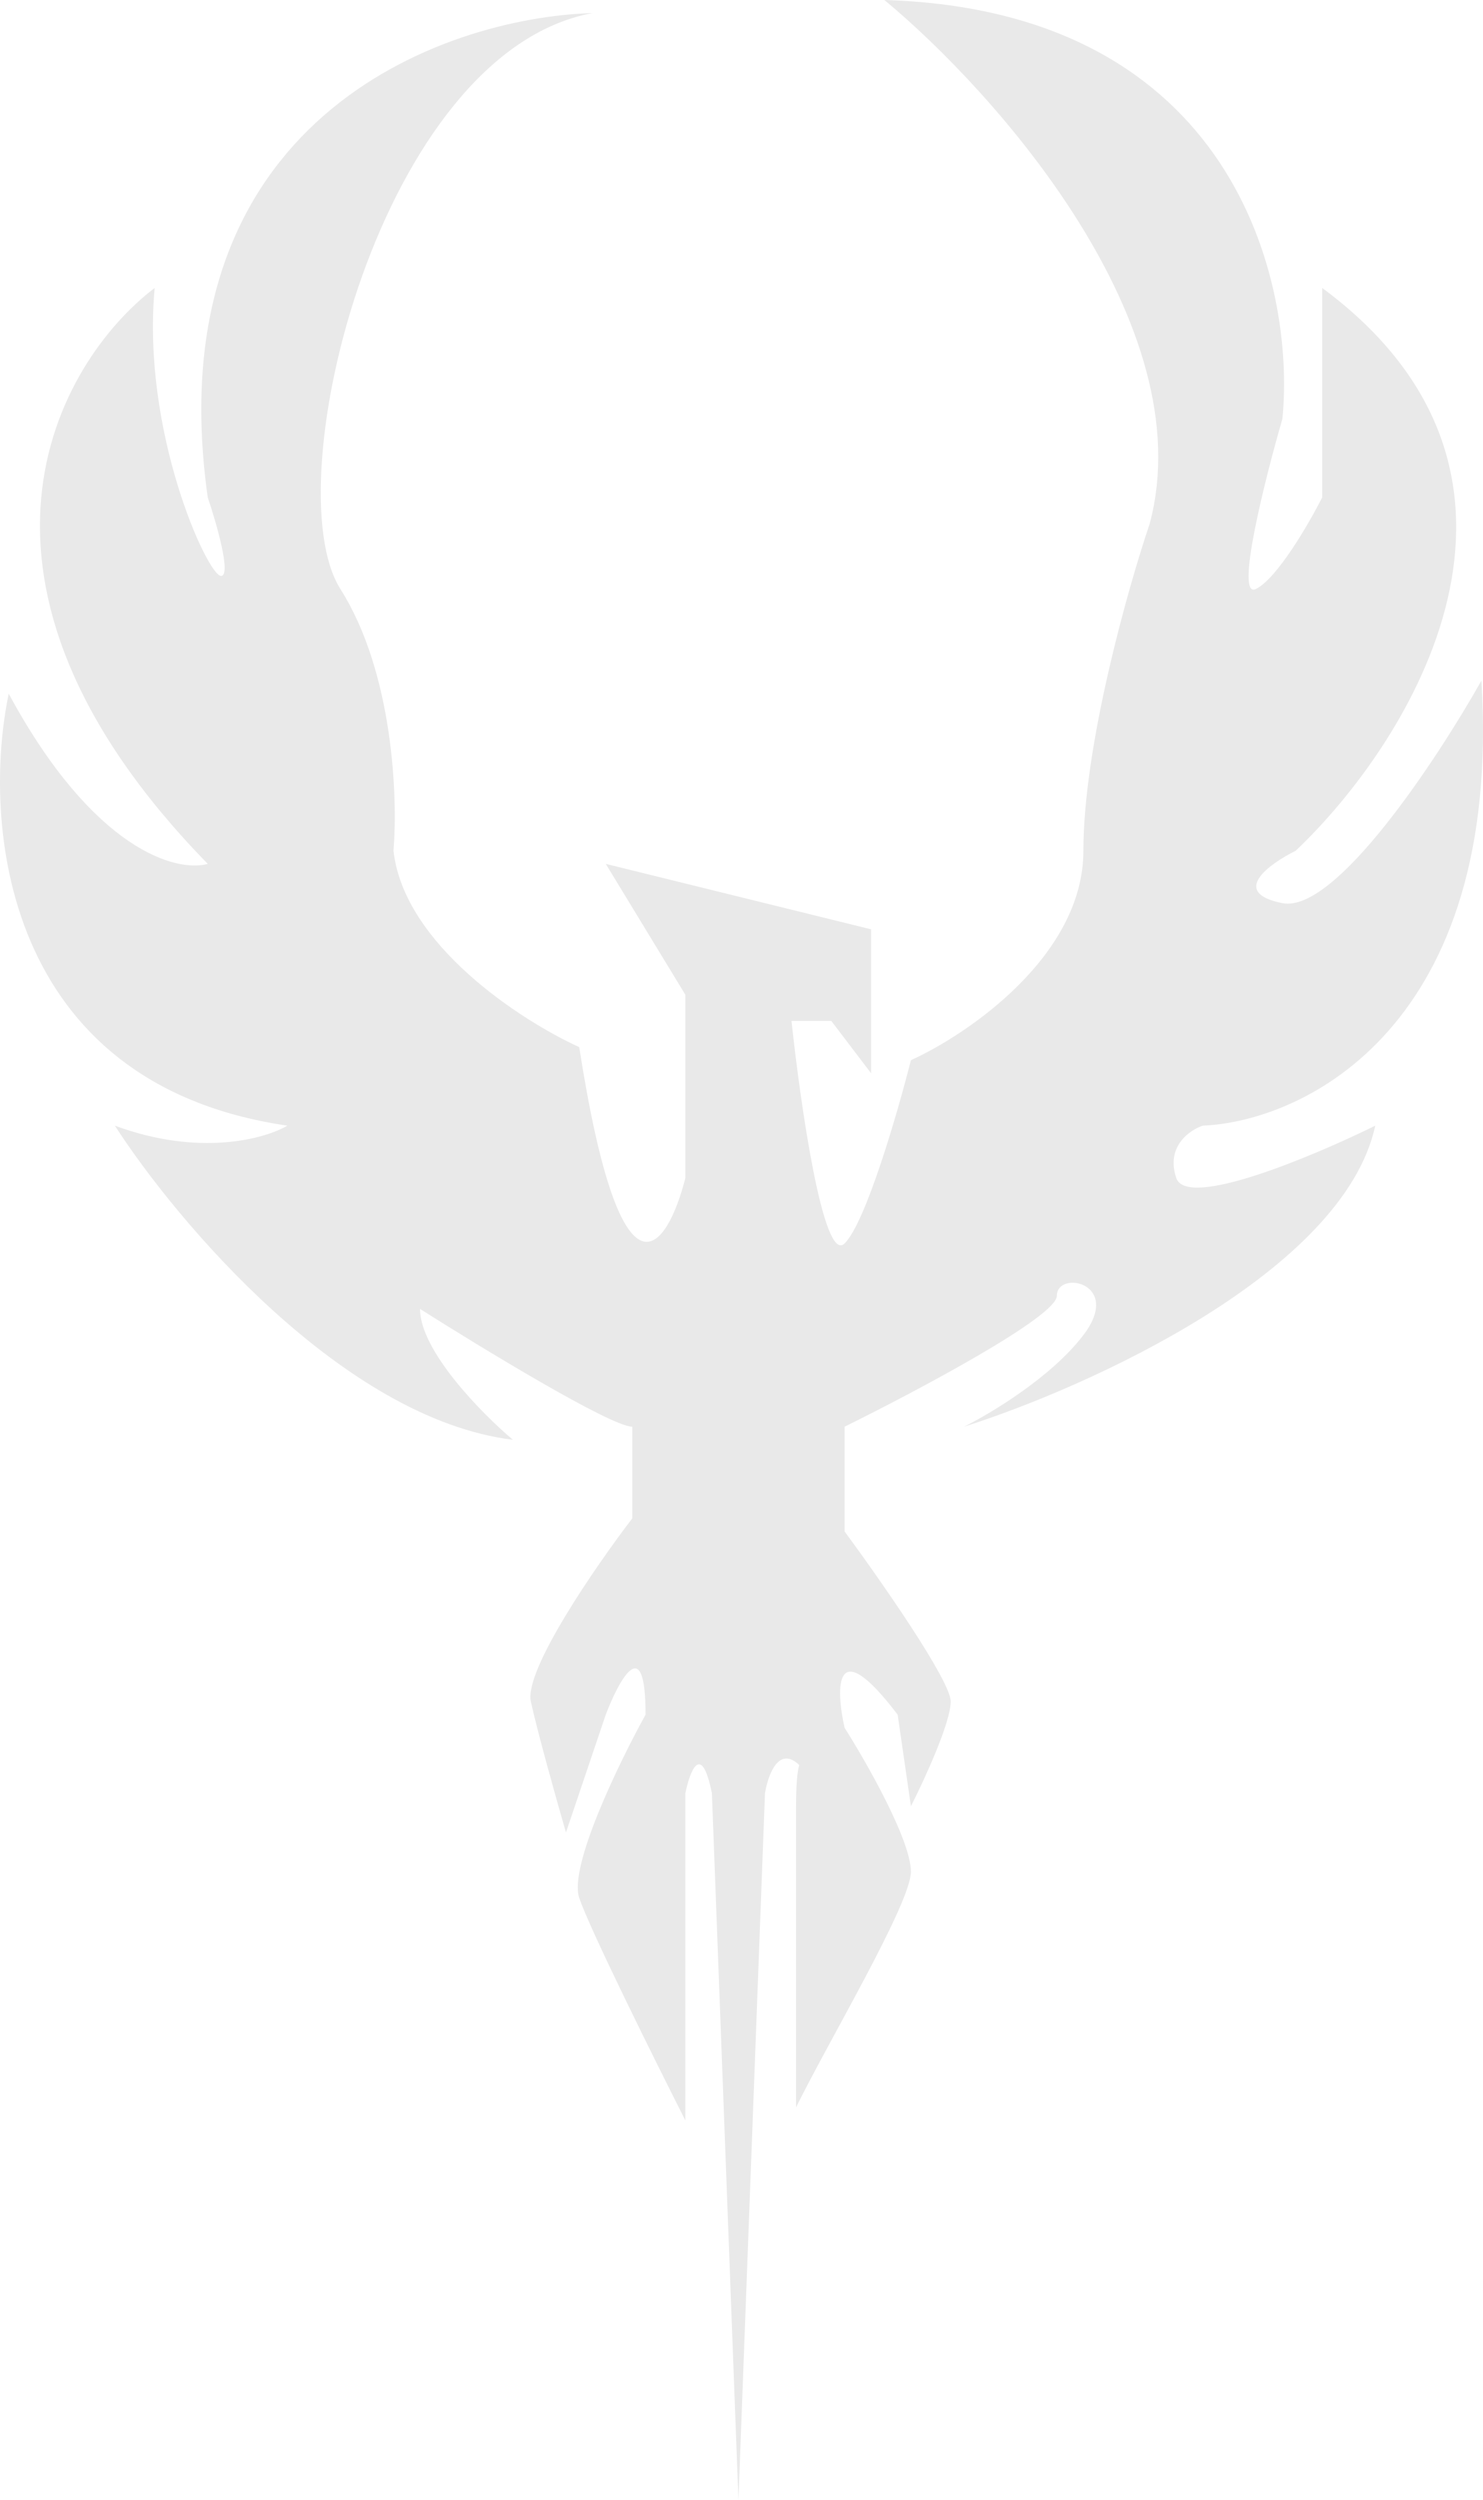 <?xml version="1.0" encoding="UTF-8"?> <svg xmlns="http://www.w3.org/2000/svg" width="441" height="743" viewBox="0 0 441 743" fill="none"><path d="M219.589 743L211.698 532.937C208.541 517.377 205.123 526.454 203.808 532.937V630.189C194.602 612.035 175.401 573.394 172.245 564.058C169.088 554.722 184.081 523.86 191.972 509.597C191.972 484.701 184.081 499.223 180.135 509.597L168.299 544.607C165.669 535.531 159.898 515.043 157.858 505.707C155.818 496.371 177.12 465.51 188.026 451.246V424.016C181.714 424.016 143.312 400.675 124.9 389.005C124.9 401.453 143.312 420.126 152.518 427.906C102.017 421.682 52.568 363.072 34.156 334.545C59.407 343.881 78.872 338.435 85.448 334.545C0.228 322.096 -5.296 243.777 2.595 206.173C27.845 252.853 52.569 259.337 61.775 256.743C-20.291 172.718 17.061 107.625 45.994 85.581C42.049 128.372 61.775 171.162 65.721 171.162C68.878 171.162 64.406 155.602 61.775 147.822C45.994 35.788 131.476 5.187 176.19 3.89C113.063 15.56 81.5 143.932 101.227 175.052C117.009 199.949 118.324 237.293 117.009 252.853C120.165 280.862 155.147 303.424 172.244 311.204C184.869 392.117 198.547 370.852 203.807 350.105V295.644L180.135 256.743L259.043 276.194V318.984L247.207 303.424H235.37C238.001 328.061 244.839 375.779 251.152 369.555C257.465 363.331 266.933 330.655 270.879 315.094C287.976 307.314 322.169 283.974 322.169 252.853C322.169 221.733 335.32 175.052 341.896 155.602C357.677 96.473 295.866 27.23 262.988 0C367.146 3.112 385.295 84.284 381.35 124.482C376.089 142.635 367.146 178.164 373.459 175.052C379.772 171.94 389.241 155.602 393.186 147.822V85.581C468.937 141.598 419.489 220.436 385.295 252.853C377.404 256.743 365.568 265.302 381.35 268.414C397.131 271.526 427.379 225.623 440.531 202.283C446.843 304.98 387.925 333.248 357.677 334.545C353.732 335.841 346.63 340.769 349.787 350.105C352.943 359.441 390.556 343.621 408.967 334.545C399.499 378.113 323.484 412.346 286.66 424.016C294.551 420.126 312.7 409.234 322.169 396.785C334.005 381.225 314.278 377.335 314.278 385.115C314.278 391.339 272.194 413.642 251.152 424.016V455.136C261.673 469.4 282.715 499.483 282.715 505.707C282.715 511.931 274.824 529.047 270.879 536.827L266.933 509.597C247.996 484.701 248.522 501.817 251.152 513.487C257.728 523.861 270.879 546.942 270.879 556.278C270.879 565.614 246.282 606.848 236.723 626.299V579.618V536.827C236.723 530.312 237.096 526.525 237.668 524.573C231.777 518.893 228.506 526.863 227.48 532.937L219.589 743Z" fill="#E9E9E9"></path></svg> 